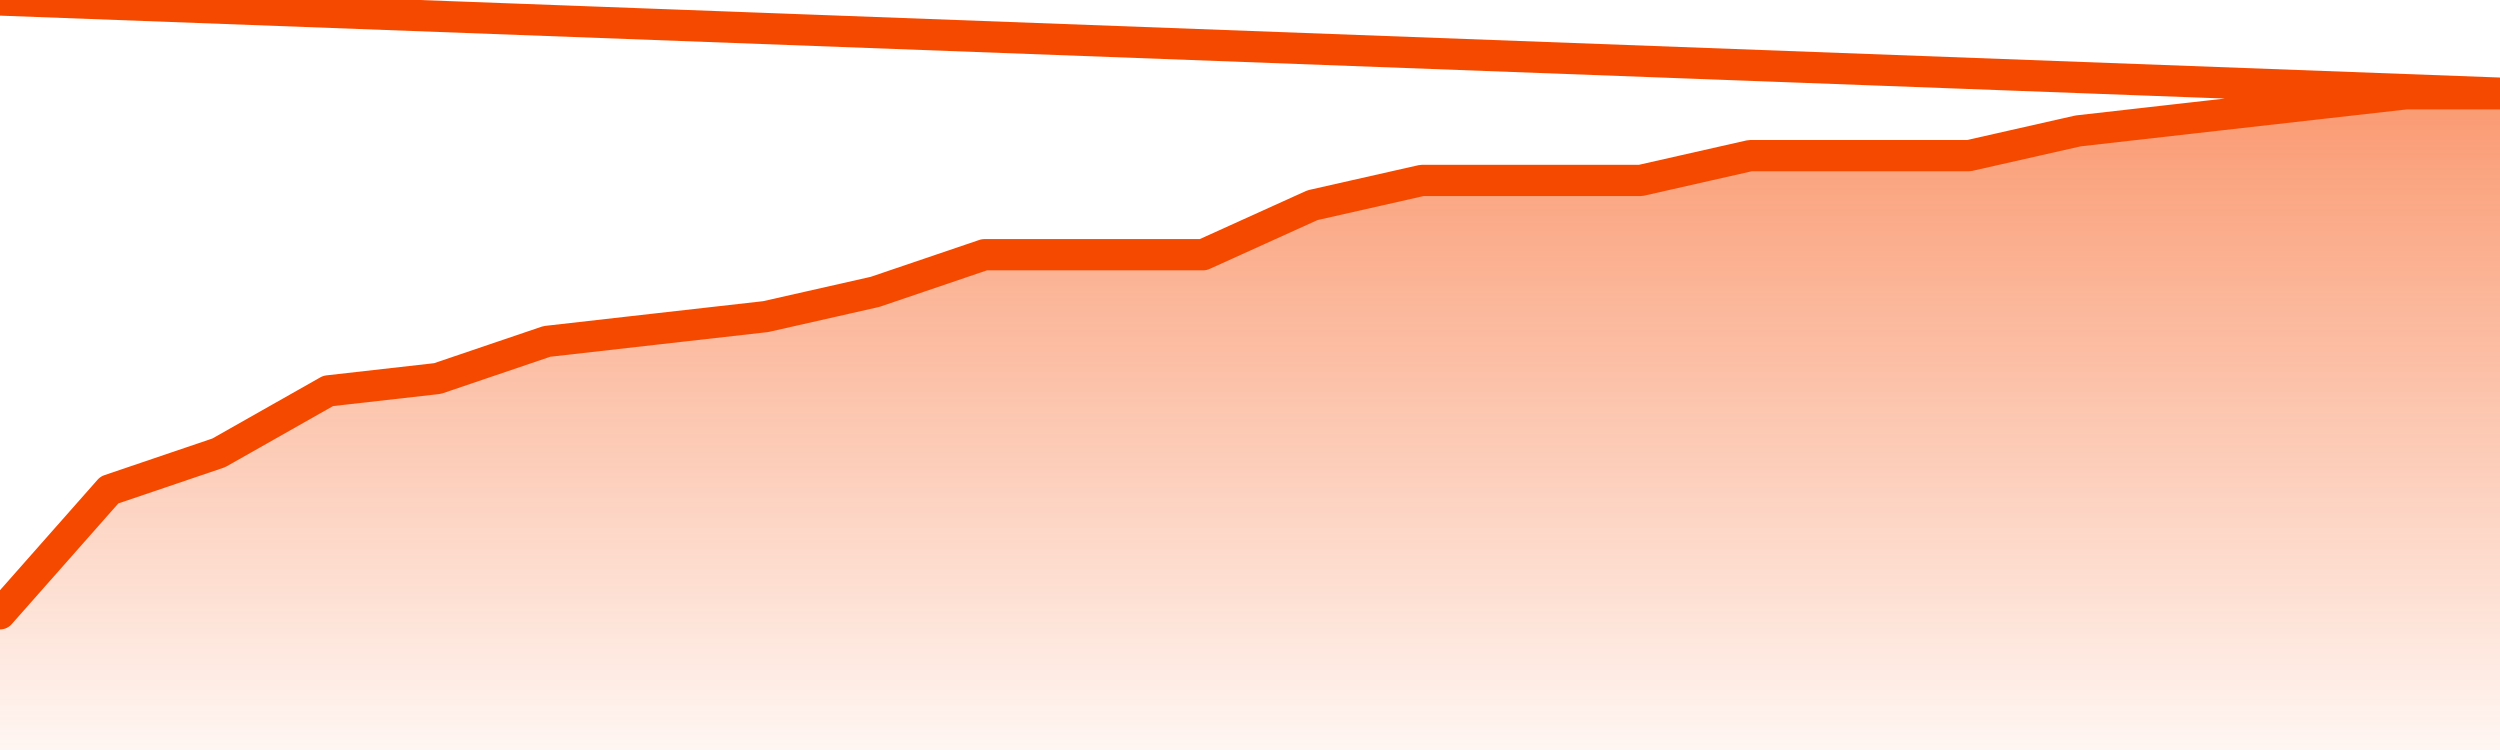       <svg
        version="1.1"
        xmlns="http://www.w3.org/2000/svg"
        width="80"
        height="24"
        viewBox="0 0 80 24">
        <defs>
          <linearGradient x1=".5" x2=".5" y2="1" id="gradient">
            <stop offset="0" stop-color="#F64900"/>
            <stop offset="1" stop-color="#f64900" stop-opacity="0"/>
          </linearGradient>
        </defs>
        <path
          fill="url(#gradient)"
          fill-opacity="0.56"
          stroke="none"
          d="M 0,26 0.0,19.642 3.5,15.679 7.0,14.491 10.5,12.509 14.0,12.113 17.5,10.925 21.0,10.528 24.5,10.132 28.0,9.34 31.5,8.151 35.0,8.151 38.5,8.151 42.0,6.566 45.5,5.774 49.0,5.774 52.5,5.774 56.0,4.981 59.5,4.981 63.0,4.981 66.5,4.189 70.0,3.792 73.5,3.396 77.0,3.0 80.5,3.0 82,26 Z"
        />
        <path
          fill="none"
          stroke="#F64900"
          stroke-width="1"
          stroke-linejoin="round"
          stroke-linecap="round"
          d="M 0.0,19.642 3.5,15.679 7.0,14.491 10.5,12.509 14.0,12.113 17.5,10.925 21.0,10.528 24.5,10.132 28.0,9.34 31.5,8.151 35.0,8.151 38.5,8.151 42.0,6.566 45.5,5.774 49.0,5.774 52.5,5.774 56.0,4.981 59.5,4.981 63.0,4.981 66.5,4.189 70.0,3.792 73.5,3.396 77.0,3.0 80.5,3.0.join(' ') }"
        />
      </svg>

